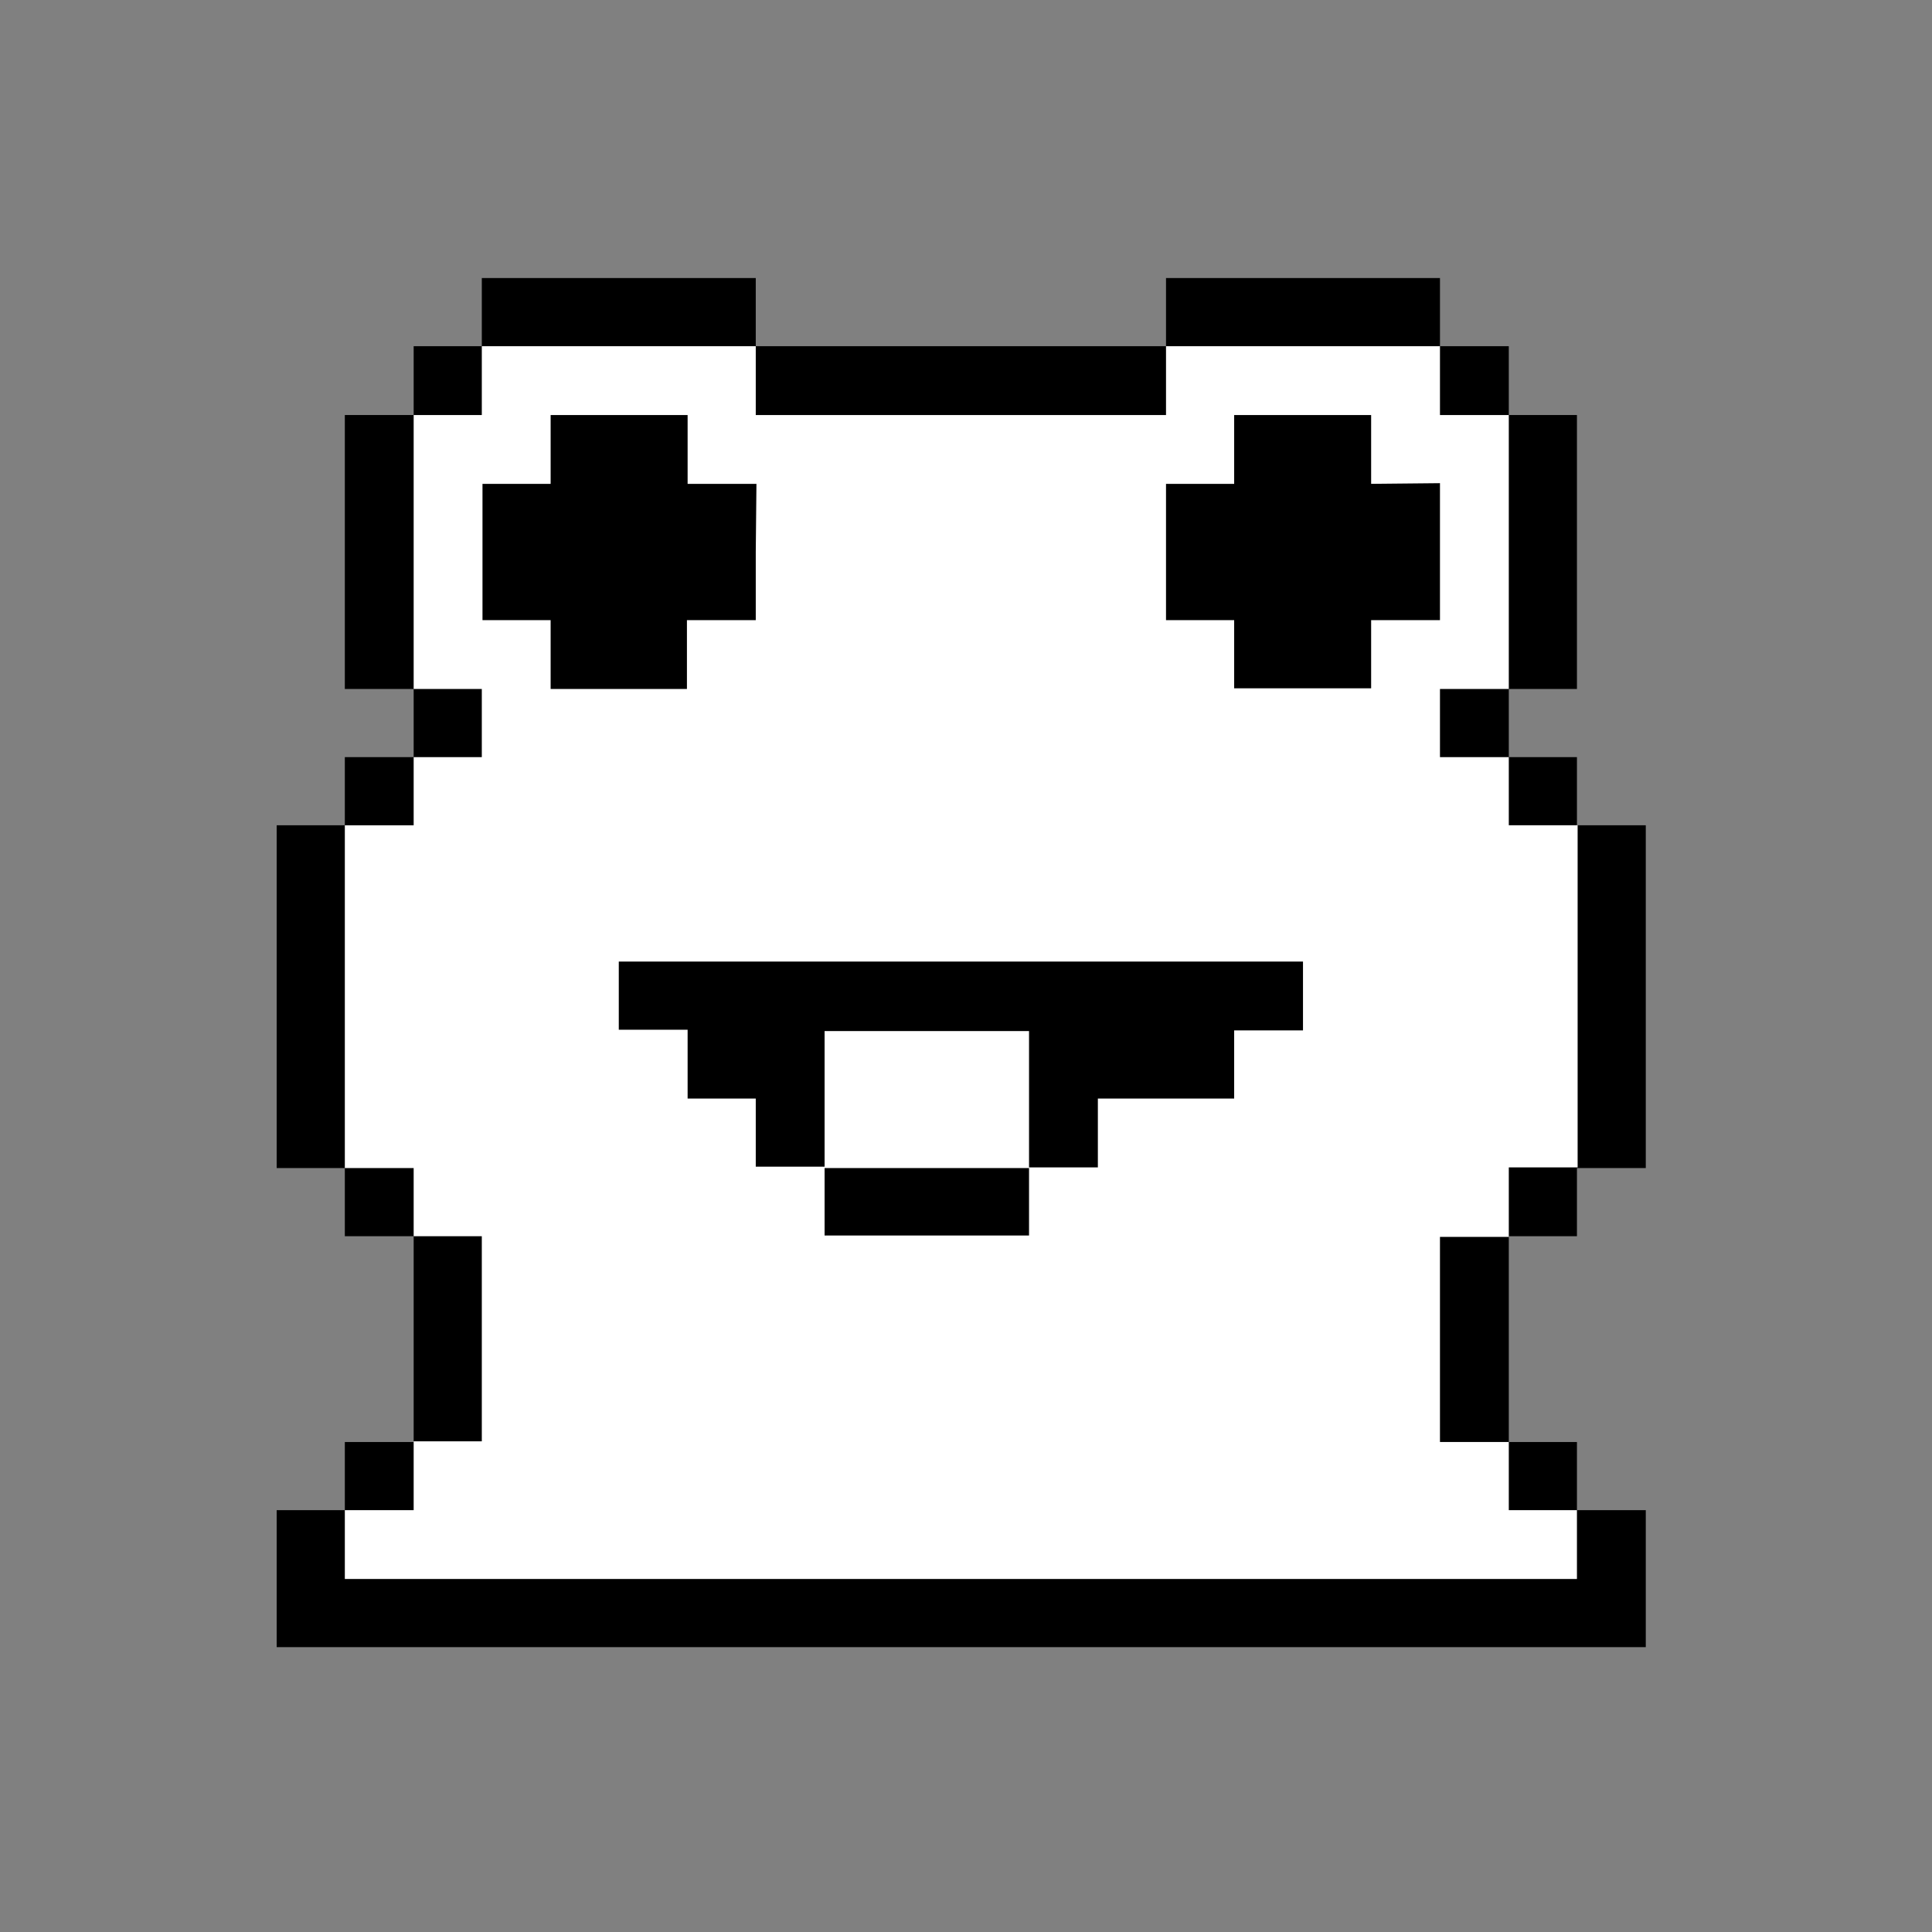 <?xml version="1.0" encoding="utf-8"?>
<!-- Generator: Adobe Illustrator 25.0.0, SVG Export Plug-In . SVG Version: 6.00 Build 0)  -->
<svg version="1.1" id="Livello_1_copia" xmlns="http://www.w3.org/2000/svg" xmlns:xlink="http://www.w3.org/1999/xlink" x="0px"
	 y="0px" viewBox="0 0 283.5 283.5" style="enable-background:new 0 0 283.5 283.5;" xml:space="preserve">
<rect x="0" y="0" width="283.5" height="283.5" fill="#808080" stroke="none"/>
<style type="text/css">
	.st0{fill:#FFFFFF;}
</style>
<g>
	<polygon points="211.3,40.8 211.3,50.8 211.3,50.8 221.4,50.8 221.4,60.9 231.4,60.9 231.4,101.1 221.4,101.1 221.4,111.1 
		221.4,111.1 221.4,111.1 231.4,111.1 231.4,121.1 241.5,121.1 241.5,171.4 231.4,171.4 231.4,171.4 231.4,171.4 231.4,181.4 
		221.4,181.4 221.4,211.6 231.4,211.6 231.4,221.6 241.5,221.6 241.5,231.7 241.5,231.7 241.5,241.7 40.6,241.7 40.6,231.7 
		40.6,231.7 40.6,221.6 50.6,221.6 50.6,211.6 60.7,211.6 60.7,181.4 50.6,181.4 50.6,171.4 40.6,171.4 40.6,121.1 50.6,121.1 
		50.6,111.1 60.7,111.1 60.7,101.1 50.6,101.1 50.6,60.9 60.7,60.9 60.7,50.8 70.7,50.8 70.7,40.8 110.9,40.8 110.9,50.8 
		171.1,50.8 171.1,40.8 	"/>
</g>
<path class="st0" d="M221.4,181.5v-10.1v-0.1h10.1v-50.2h-10.1v-10h-10.1v-10h10.1V60.9h-10.1V50.8h-10h-10h-10.1h-10.1v10.1h-10
	H121h-10.1V50.8h-10h-10H80.8H70.7v10.1h-10v40.2h10v10h-10v10H50.6v50.3h10.1v10h10v10.1v10v10h-10v10.1H50.6v10.1h180.8v-10.1h-10
	v-10h-10.1v-30.1L221.4,181.5L221.4,181.5z M171.1,81V71h10V60.9h10.1h10V71l10.1-0.1v10V91h-10.1v10h-10h-10.1V91h-10V81z M70.8,81
	V71h10V60.9h10.1h10V71H111l-0.1,10v10h-10.1v10.1h-10h-10V91h-10V81z M151,181.3h-10h-10h-10v-9.9h30V181.3z M191.2,141.2v10h-10.1
	v10h-10h-10v10.1H151v-10v-10h-30v10v9.9h-10.1v-10h-10v-10.1H90.8v-10h100.4L191.2,141.2L191.2,141.2z"/>
</svg>
